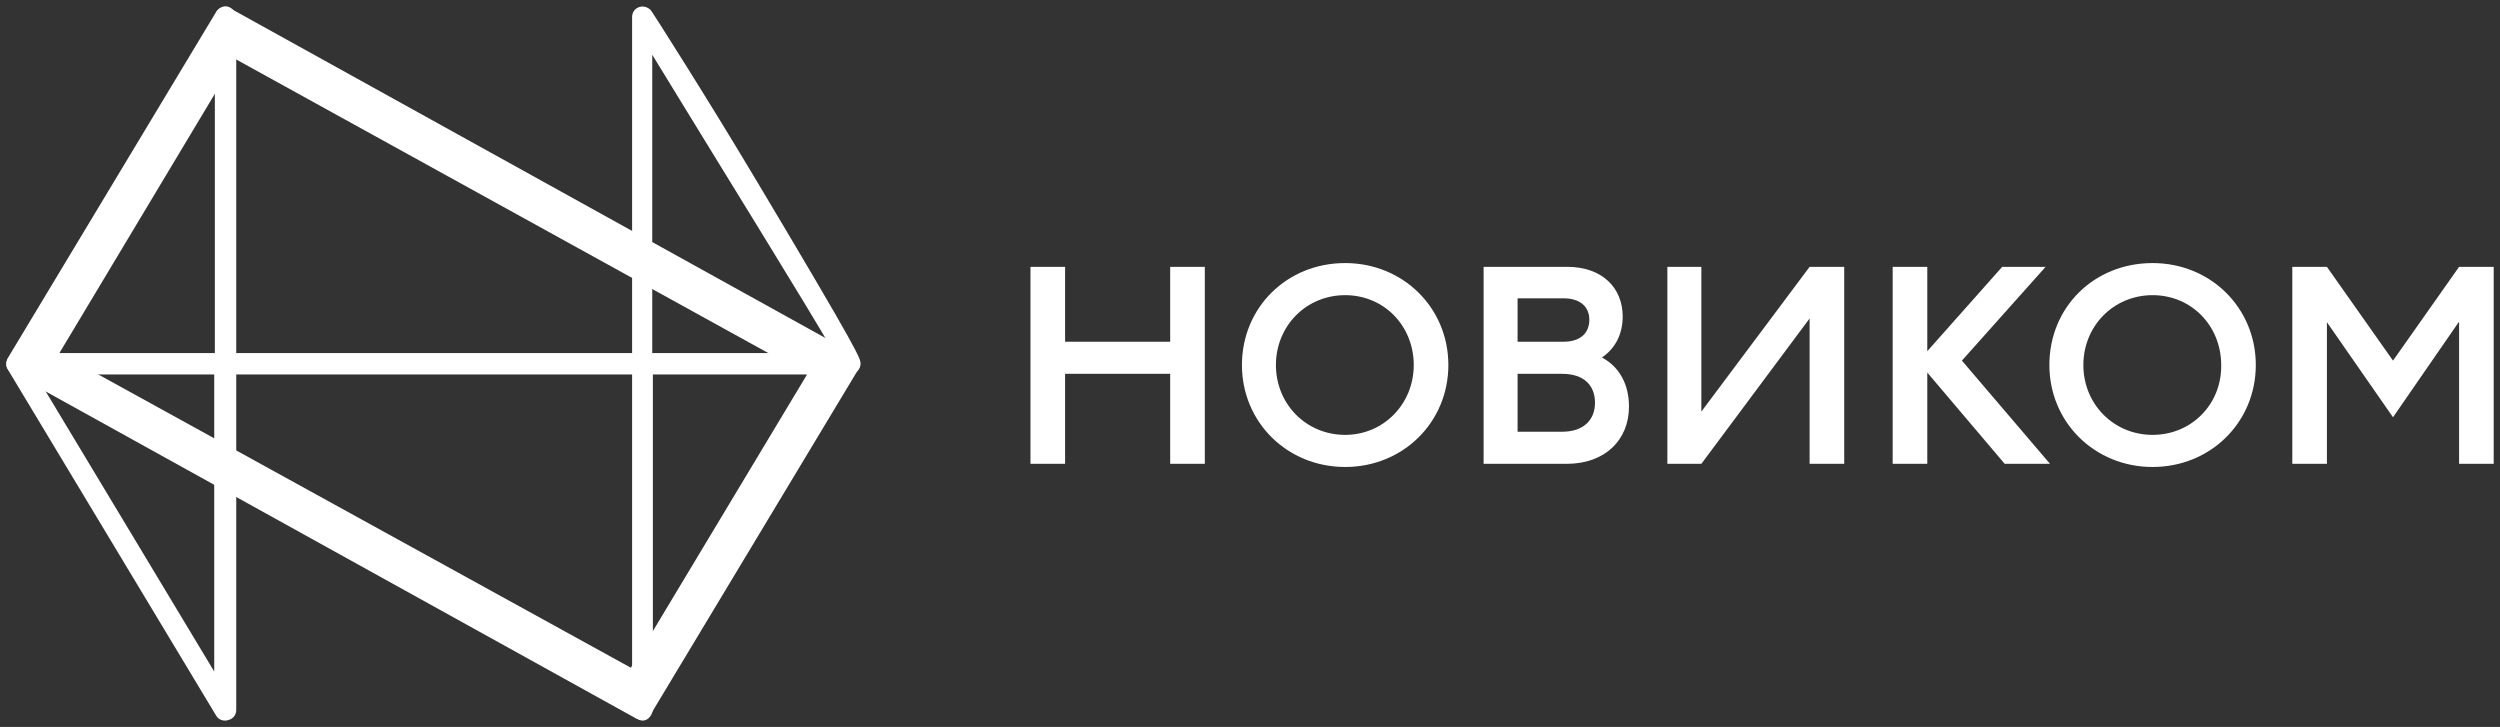 <?xml version="1.0" encoding="UTF-8"?> <svg xmlns="http://www.w3.org/2000/svg" viewBox="0 0 397.20 115.49" data-guides="{&quot;vertical&quot;:[],&quot;horizontal&quot;:[]}"><rect x="0" y="0" width="397.20" height="115.49" fill="#333333" stroke="none"/><defs></defs><path fill="#ffffff" stroke="none" fill-opacity="1" stroke-width="1" stroke-opacity="1" id="tSvg197379ac479" title="Path 20" d="M37.435 9.399C67.699 26.098 97.963 42.796 128.226 59.494C118.894 75.026 109.561 90.558 100.229 106.089C69.966 89.424 39.702 72.759 9.438 56.094C18.771 40.529 28.103 24.964 37.435 9.399ZM35.736 1.1C35.136 1.1 34.636 1.4 34.336 1.9C23.304 20.232 12.271 38.563 1.239 56.894C1.039 57.294 0.939 57.694 1.039 58.194C1.139 58.594 1.439 58.994 1.839 59.194C34.936 77.526 68.032 95.857 101.129 114.189C101.429 114.288 101.629 114.388 101.929 114.388C102.529 114.388 103.029 114.088 103.329 113.588C114.361 95.257 125.393 76.926 136.425 58.594C136.725 57.894 136.625 56.894 135.825 56.294C102.729 37.963 69.632 19.632 36.536 1.3C36.236 1.2 35.936 1.1 35.736 1.1C35.736 1.1 35.736 1.1 35.736 1.1Z"></path><path fill="#ffffff" stroke="none" fill-opacity="1" stroke-width="1" stroke-opacity="1" id="tSvg4c9f47464a" title="Path 21" d="M35.736 114.488C35.136 114.488 34.636 114.189 34.336 113.689C23.304 95.357 12.271 77.026 1.239 58.694C0.939 58.194 0.939 57.494 1.239 56.994C1.539 56.495 2.139 56.094 2.739 56.094C13.205 56.094 23.67 56.094 34.136 56.094C34.136 38.33 34.136 20.565 34.136 2.8C34.136 1.9 34.936 1 35.836 1C36.736 1 37.535 1.9 37.535 2.8C37.535 20.565 37.535 38.33 37.535 56.094C58.5 56.094 79.465 56.094 100.429 56.094C100.429 38.296 100.429 20.498 100.429 2.7C100.429 1.9 100.929 1.3 101.629 1.1C102.329 0.9 103.129 1.2 103.529 1.8C103.629 1.9 112.328 15.499 120.427 29.097C136.725 56.395 136.725 56.994 136.725 57.794C136.725 58.694 135.925 59.494 134.925 59.494C124.526 59.494 114.128 59.494 103.729 59.494C103.729 77.192 103.729 94.891 103.729 112.589C103.729 113.489 103.029 114.488 102.129 114.488C101.229 114.488 100.429 113.588 100.429 112.589C100.429 94.891 100.429 77.192 100.429 59.494C79.465 59.494 58.5 59.494 37.535 59.494C37.535 77.259 37.535 95.024 37.535 112.789C37.535 113.588 37.036 114.189 36.336 114.388C36.036 114.488 35.836 114.488 35.736 114.488ZM5.639 59.494C15.104 75.226 24.57 90.957 34.036 106.689C34.036 90.957 34.036 75.226 34.036 59.494C24.57 59.494 15.104 59.494 5.639 59.494ZM103.629 56.094C113.261 56.094 122.893 56.094 132.526 56.094C128.426 48.895 114.427 26.398 103.629 8.699C103.629 24.498 103.629 40.296 103.629 56.094Z"></path><path fill="#ffffff" stroke="none" fill-opacity="1" stroke-width="1" stroke-opacity="1" id="tSvg18577fc3db8" title="Path 22" d="M185.92 54.295C180.354 54.295 174.788 54.295 169.222 54.295C169.222 50.328 169.222 46.362 169.222 42.396C167.389 42.396 165.556 42.396 163.722 42.396C163.722 52.828 163.722 63.26 163.722 73.693C165.556 73.693 167.389 73.693 169.222 73.693C169.222 68.927 169.222 64.16 169.222 59.394C174.788 59.394 180.354 59.394 185.92 59.394C185.92 64.16 185.92 68.927 185.92 73.693C187.753 73.693 189.586 73.693 191.42 73.693C191.42 63.26 191.42 52.828 191.42 42.396C189.586 42.396 187.753 42.396 185.92 42.396C185.92 46.362 185.92 50.328 185.92 54.295Z"></path><path fill="#ffffff" stroke="none" fill-opacity="1" stroke-width="1" stroke-opacity="1" id="tSvg1716fe6f45c" title="Path 23" d="M213.717 41.796C204.418 41.796 197.319 48.895 197.319 57.994C197.319 67.093 204.518 74.193 213.717 74.193C222.916 74.193 230.116 67.093 230.116 57.994C230.116 48.895 222.916 41.796 213.717 41.796ZM213.717 69.093C207.518 69.093 202.718 64.194 202.718 57.994C202.718 51.795 207.518 46.895 213.717 46.895C219.917 46.895 224.616 51.795 224.616 57.994C224.616 64.194 219.817 69.093 213.717 69.093Z"></path><path fill="#ffffff" stroke="none" fill-opacity="1" stroke-width="1" stroke-opacity="1" id="tSvg1706b16a5d7" title="Path 24" d="M342.004 41.796C332.705 41.796 325.606 48.795 325.606 57.994C325.606 67.093 332.805 74.193 342.004 74.193C351.203 74.193 358.402 67.093 358.402 57.994C358.402 48.895 351.203 41.796 342.004 41.796ZM342.004 69.093C335.805 69.093 331.005 64.194 331.005 57.994C331.005 51.795 335.805 46.895 342.004 46.895C348.203 46.895 352.903 51.795 352.903 57.994C353.003 64.194 348.203 69.093 342.004 69.093Z"></path><path fill="#ffffff" stroke="none" fill-opacity="1" stroke-width="1" stroke-opacity="1" id="tSvg5db6f0584d" title="Path 25" d="M325.006 42.396C322.706 42.396 320.406 42.396 318.106 42.396C314.14 46.862 310.174 51.328 306.208 55.794C306.208 51.328 306.208 46.862 306.208 42.396C304.375 42.396 302.541 42.396 300.708 42.396C300.708 52.828 300.708 63.26 300.708 73.693C302.541 73.693 304.375 73.693 306.208 73.693C306.208 68.86 306.208 64.027 306.208 59.194C310.307 64.027 314.407 68.86 318.506 73.693C320.906 73.693 323.306 73.693 325.706 73.693C321.039 68.227 316.373 62.761 311.707 57.294C316.14 52.328 320.573 47.362 325.006 42.396Z"></path><path fill="#ffffff" stroke="none" fill-opacity="1" stroke-width="1" stroke-opacity="1" id="tSvg9f17ca6c6b" title="Path 26" d="M254.513 56.794C256.613 55.395 257.813 53.095 257.813 50.295C257.813 45.696 254.513 42.396 249.014 42.396C246.347 42.396 243.681 42.396 241.014 42.396C239.248 42.396 237.482 42.396 235.715 42.396C235.715 52.828 235.715 63.26 235.715 73.693C237.482 73.693 239.248 73.693 241.014 73.693C243.648 73.693 246.281 73.693 248.914 73.693C255.013 73.693 258.813 69.893 258.813 64.594C258.813 61.094 257.313 58.294 254.513 56.794ZM241.114 47.395C243.548 47.395 245.981 47.395 248.414 47.395C251.113 47.395 252.513 48.795 252.513 50.795C252.513 52.895 251.113 54.295 248.414 54.295C245.981 54.295 243.548 54.295 241.114 54.295C241.114 51.995 241.114 49.695 241.114 47.395ZM248.214 68.593C245.847 68.593 243.481 68.593 241.114 68.593C241.114 65.527 241.114 62.461 241.114 59.394C243.481 59.394 245.847 59.394 248.214 59.394C251.613 59.394 253.413 61.194 253.413 63.994C253.413 66.693 251.613 68.593 248.214 68.593Z"></path><path fill="#ffffff" stroke="none" fill-opacity="1" stroke-width="1" stroke-opacity="1" id="tSvg1f860ca71a" title="Path 27" d="M390.699 42.396C387.199 47.362 383.7 52.328 380.2 57.294C376.7 52.328 373.201 47.362 369.701 42.396C369.701 42.396 369.701 42.396 369.701 42.396C367.868 42.396 366.035 42.396 364.202 42.396C364.202 52.828 364.202 63.26 364.202 73.693C366.035 73.693 367.868 73.693 369.701 73.693C369.701 66.193 369.701 58.694 369.701 51.195C373.201 56.228 376.7 61.261 380.2 66.293C383.7 61.227 387.199 56.161 390.699 51.095C390.699 58.628 390.699 66.16 390.699 73.693C392.532 73.693 394.365 73.693 396.198 73.693C396.198 63.26 396.198 52.828 396.198 42.396C394.365 42.396 392.532 42.396 390.699 42.396Z"></path><path fill="#ffffff" stroke="none" fill-opacity="1" stroke-width="1" stroke-opacity="1" id="tSvg4be1ff32b9" title="Path 28" d="M270.311 65.394C270.311 57.728 270.311 50.062 270.311 42.396C268.512 42.396 266.712 42.396 264.912 42.396C264.912 52.828 264.912 63.26 264.912 73.693C266.712 73.693 268.512 73.693 270.311 73.693C276.044 65.993 281.777 58.294 287.51 50.595C287.51 58.294 287.51 65.993 287.51 73.693C289.343 73.693 291.176 73.693 293.009 73.693C293.009 63.26 293.009 52.828 293.009 42.396C291.176 42.396 289.343 42.396 287.51 42.396C281.777 50.062 276.044 57.728 270.311 65.394Z"></path></svg> 